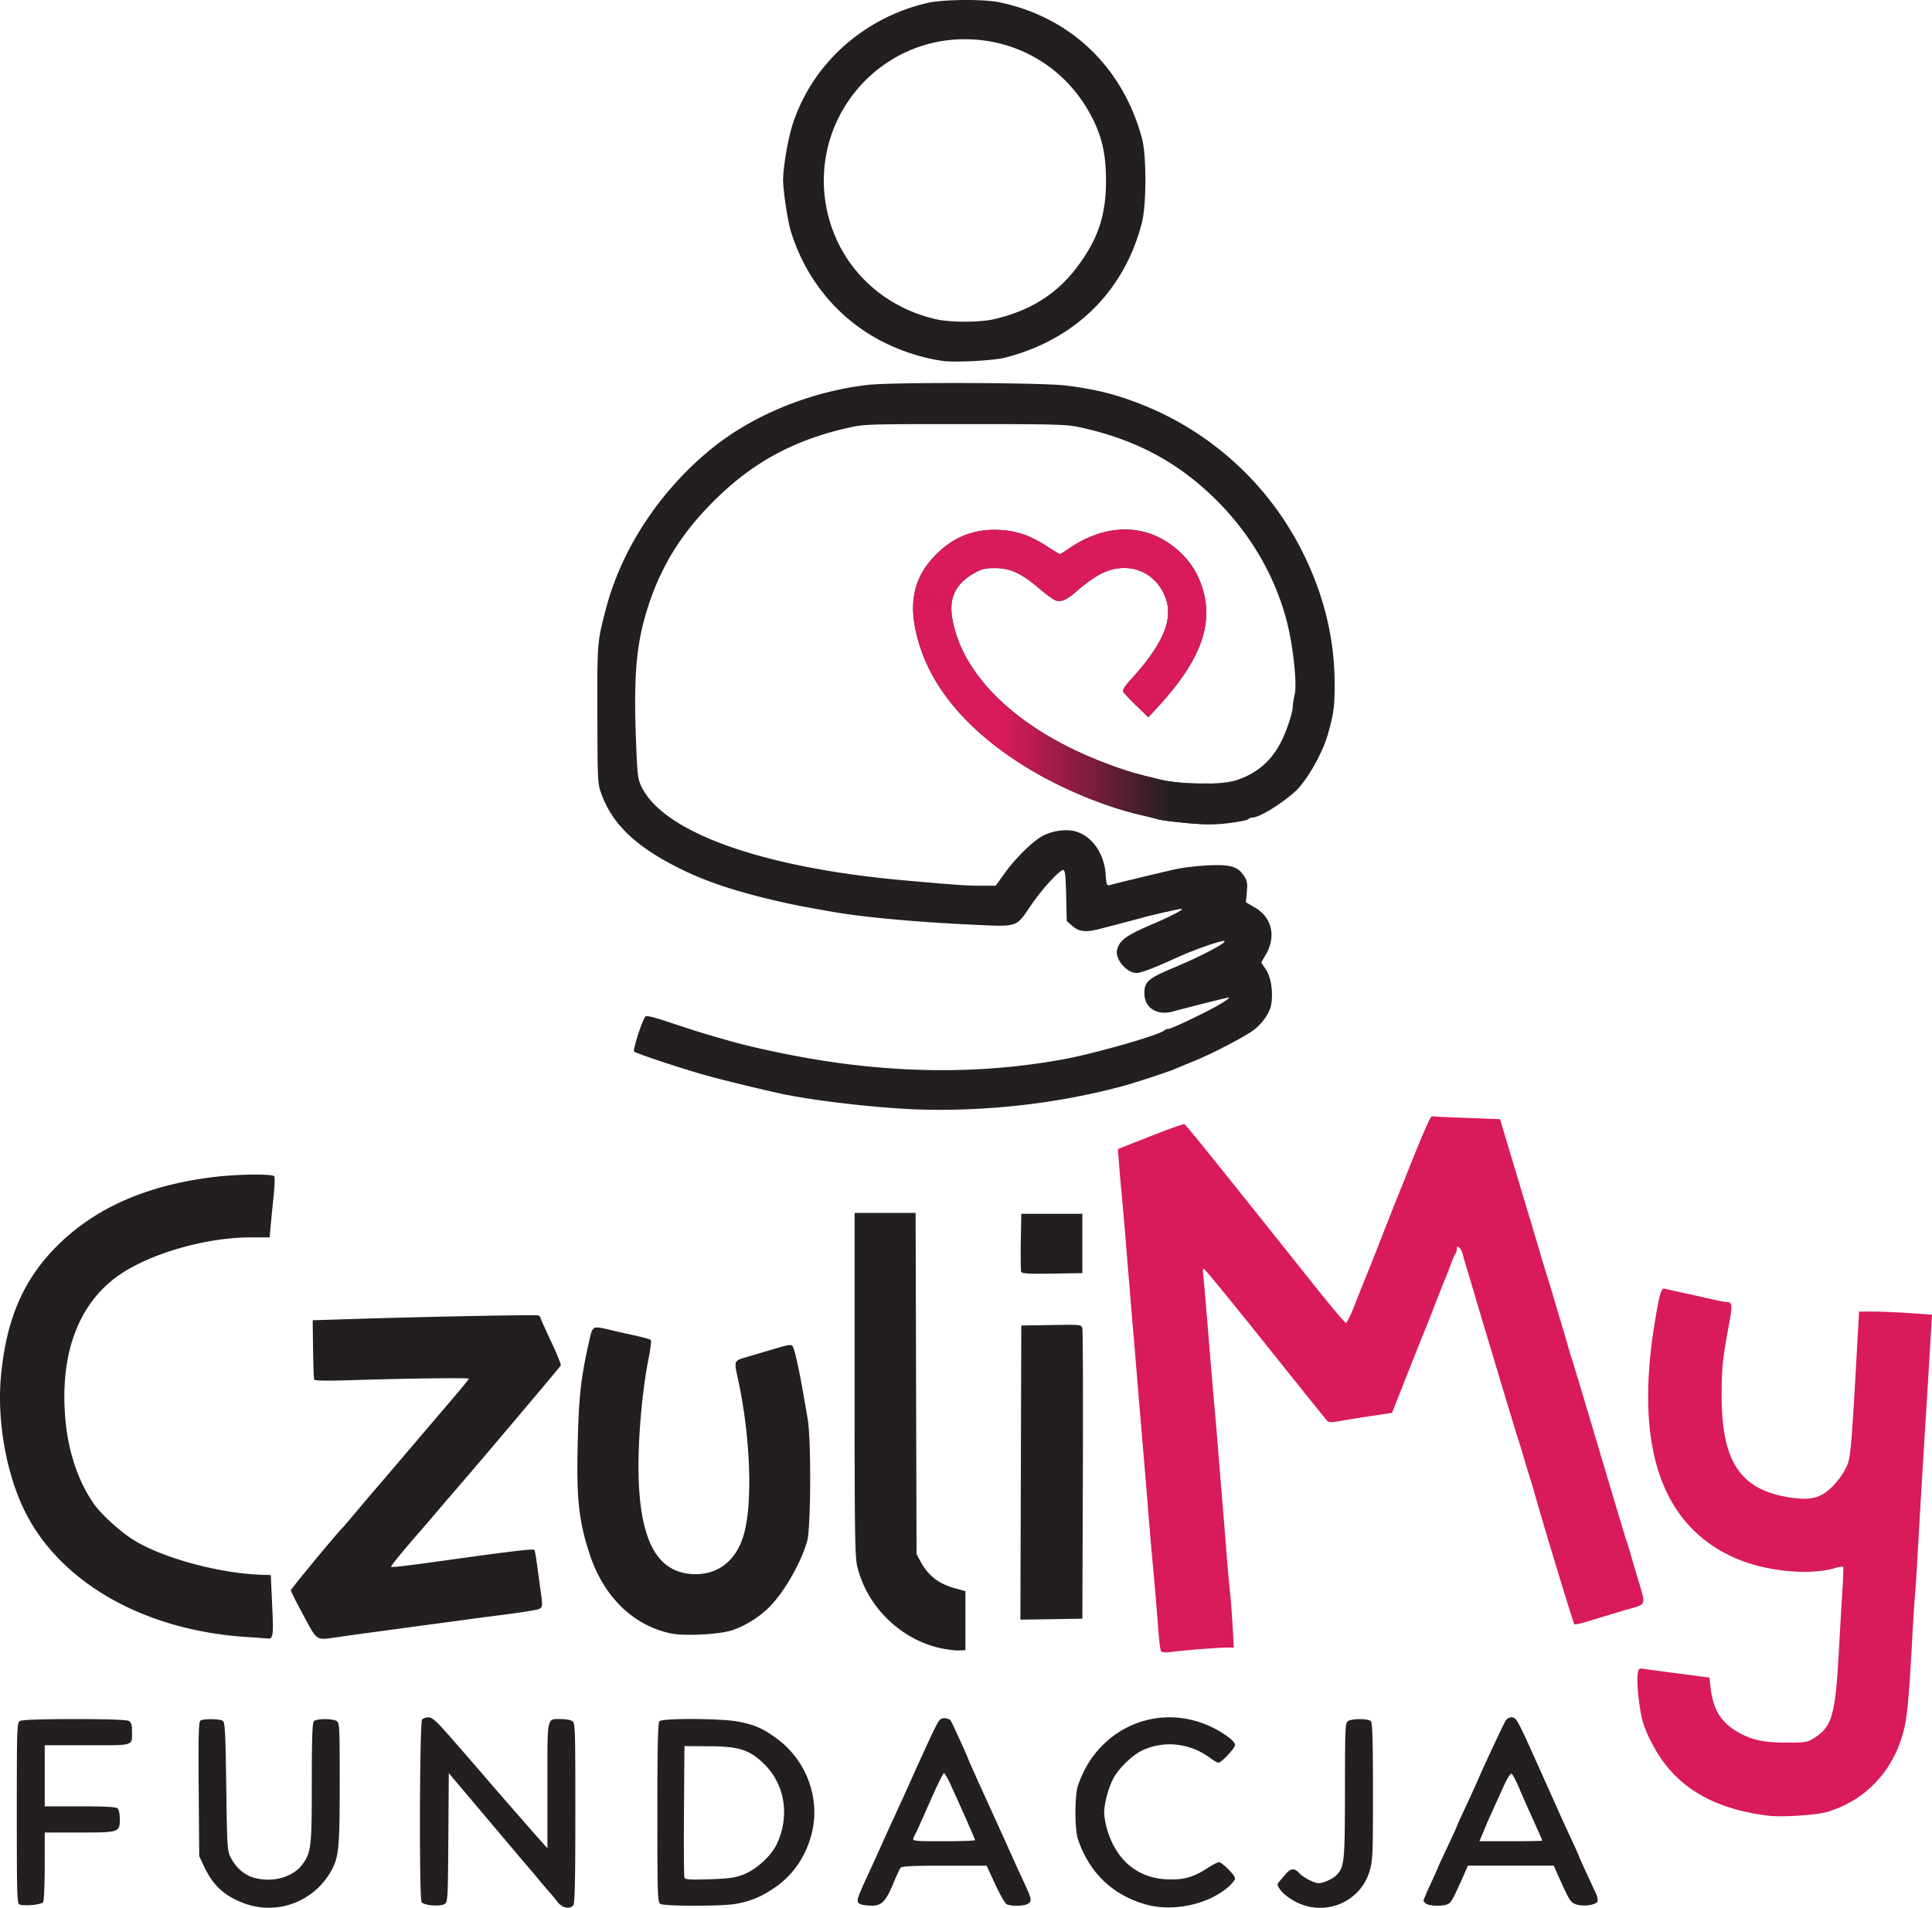 <svg width="439.11" height="433.63" viewBox="0 0 439.11 433.63" xmlns="http://www.w3.org/2000/svg"><defs><linearGradient id="a" x1="154.89" x2="192.82" y1="218.09" y2="218.09" gradientUnits="userSpaceOnUse"><stop stop-color="#d91a5d" offset="0"/><stop stop-color="#231f20" offset="1"/></linearGradient></defs><path d="M55.48 432.6c-4.501-1.672-7.069-4.05-9.137-8.463l-1.066-2.273-.117-15.238c-.093-12.14-.012-15.304.397-15.564.705-.447 4.345-.411 5.076.05.505.32.625 2.577.793 14.97.19 13.996.233 14.657 1.055 16.18 1.835 3.4 4.528 4.958 8.573 4.958 3.016 0 6.039-1.324 7.551-3.307 2.122-2.782 2.26-3.91 2.26-18.645 0-10.043.123-13.717.475-14.069.584-.583 4.052-.628 5.104-.065.736.394.767.975.767 14.354 0 15.134-.2 16.905-2.3 20.343-4.047 6.626-12.184 9.46-19.43 6.769zm71.173-.387c-.568-.745-1.26-1.593-1.54-1.885-.278-.291-1.396-1.6-2.484-2.907s-2.158-2.576-2.376-2.819c-.218-.242-4.413-5.2-9.322-11.017l-8.926-10.576-.104 14.673c-.103 14.522-.113 14.677-.95 15.126-1.085.58-4.673.248-5.131-.475-.568-.898-.457-40.956.116-41.529.261-.262.938-.476 1.503-.476.823 0 1.932 1.038 5.574 5.22 5.134 5.894 5.647 6.485 6.826 7.87 1.774 2.086 10.897 12.55 12.695 14.562l1.884 2.108v-14.271c0-16.113-.214-15.093 3.174-15.093.901 0 1.984.185 2.406.41.743.399.767 1.05.767 20.946 0 15.443-.118 20.653-.476 21.01-.937.938-2.548.548-3.636-.877zm133.63.605c-7.574-2.203-12.767-7.259-15.328-14.921-.314-.94-.53-3.364-.53-5.95 0-2.586.216-5.01.53-5.95 1.24-3.713 3.093-6.774 5.638-9.317 7.806-7.799 19.795-8.497 28.83-1.678.709.535 1.29 1.257 1.29 1.605 0 .714-3.106 4.034-3.775 4.034-.24 0-1.05-.46-1.802-1.02-4.627-3.457-10.526-4.123-15.558-1.758-2.235 1.051-5.402 4.15-6.576 6.435-1.126 2.191-2.031 5.618-2.037 7.712-.004.908.331 2.731.742 4.052 2.127 6.833 6.837 10.731 13.388 11.08 3.778.201 6.013-.403 9.28-2.508 1.18-.76 2.374-1.382 2.654-1.382.727 0 3.683 2.963 3.683 3.692 0 .335-.752 1.254-1.671 2.04-4.645 3.977-12.646 5.612-18.759 3.834zm34.372-.475c-1.36-.68-2.911-1.83-3.489-2.587-.935-1.226-.98-1.433-.448-2.049.326-.377 1.007-1.176 1.514-1.776 1.104-1.307 1.98-1.382 2.998-.256.928 1.026 3.43 2.338 4.46 2.338 1.143 0 3.358-1.02 4.176-1.924 1.686-1.863 1.803-3.098 1.821-19.186.017-14.768.047-15.374.785-15.77 1.051-.562 4.52-.518 5.104.066.354.354.476 4.46.476 16.024 0 14.644-.048 15.704-.828 18.23-2.13 6.896-10.003 10.17-16.57 6.889zm-290.14.556c-.65-.172-.694-1.499-.694-20.769 0-19.946.024-20.598.767-20.996.479-.256 5.116-.41 12.324-.41 7.207 0 11.845.154 12.324.41.598.32.767.839.767 2.348 0 3.42.727 3.192-10.158 3.192H10.17v13.884h8.053c5.734 0 8.19.137 8.529.476.261.262.476 1.32.476 2.352 0 3.1-.064 3.123-9.153 3.123H10.17l-.006 7.636c-.003 4.2-.163 7.883-.354 8.185-.35.552-3.914.935-5.293.569zm145.59-.157c-.647-.377-.694-1.791-.694-20.735 0-15.284.118-20.45.476-20.807.704-.704 14.093-.638 17.836.088 3.717.722 5.495 1.48 8.54 3.646 6.933 4.93 10.246 13.656 8.245 21.716-1.337 5.384-4.39 9.763-8.828 12.662-3.008 1.964-5.169 2.83-8.59 3.439-3.013.536-16.06.53-16.985-.01zm18.842-6.676c2.944-1.144 6.31-4.207 7.585-6.903 3.073-6.497 1.856-13.78-3.084-18.451-3.226-3.051-5.573-3.776-12.335-3.81l-5.553-.029-.105 14.676c-.057 8.072-.01 14.92.104 15.218.167.435 1.292.507 5.658.364 4.4-.145 5.89-.35 7.73-1.065zm26.877 6.815c-1.377-.524-1.333-.725 1.485-6.851a766.812 766.812 0 0 0 3.78-8.331c.536-1.2 1.43-3.164 1.986-4.364a812.4 812.4 0 0 0 4.679-10.306c.53-1.195 2.04-4.498 3.356-7.338 2.252-4.86 2.461-5.166 3.527-5.166.624 0 1.285.268 1.47.595.482.855 3.915 8.372 3.915 8.573 0 .093 1.359 3.156 3.02 6.806 4.346 9.555 4.806 10.571 6.783 14.968a634.75 634.75 0 0 0 3.13 6.852c1.558 3.335 1.63 3.88.581 4.44-.957.513-3.812.536-4.74.039-.383-.205-1.563-2.258-2.623-4.562l-1.927-4.19h-9.6c-7.217 0-9.694.123-9.976.496-.206.273-.967 1.924-1.691 3.67-1.64 3.952-2.651 4.969-4.896 4.927-.915-.018-1.932-.134-2.26-.258zm25.785-14.645c0-.23-2.569-6.067-5.606-12.735-.62-1.364-1.28-2.48-1.463-2.48-.185 0-1.647 2.99-3.25 6.645-1.603 3.655-3.034 6.823-3.178 7.042s-.375.709-.511 1.09c-.23.645.262.695 6.88.695 3.92 0 7.128-.116 7.128-.257zm102.64 14.506c-.382-.222-.694-.563-.694-.758s.714-1.892 1.587-3.772 1.586-3.476 1.586-3.545c0-.069.982-2.199 2.182-4.733s2.182-4.685 2.182-4.78c0-.093.908-2.103 2.018-4.465 1.11-2.363 2.435-5.277 2.945-6.477 1.105-2.598 5.37-11.722 6.074-12.992.298-.538.871-.893 1.44-.893 1.088 0 1.237.281 6.97 13.091l4.44 9.918c.439.981 1.492 3.268 2.34 5.08.848 1.814 1.542 3.365 1.542 3.448 0 .133 2.035 4.595 3.844 8.427.333.707.507 1.545.385 1.862-.298.777-2.837 1.21-4.544.775-1.512-.385-1.79-.787-4.045-5.84l-1.358-3.042h-19.518l-.738 1.686c-2.423 5.534-3.003 6.627-3.722 7.012-1.001.535-3.995.534-4.916-.002zm26.281-14.393c0-.129-.724-1.764-3.272-7.394a308.075 308.075 0 0 1-2.07-4.737c-.694-1.623-1.443-3.012-1.664-3.086-.222-.074-.955 1.076-1.63 2.555-2.91 6.383-3.769 8.29-4.068 9.037a145.81 145.81 0 0 1-.953 2.28l-.635 1.488h7.146c3.93 0 7.146-.064 7.146-.143zm-136.46-43.678c-9.171-1.87-16.93-9.343-19.191-18.485-.572-2.313-.644-6.952-.644-41.554v-38.95H208.1l.109 38.777.108 38.777.858 1.587c1.785 3.303 4.125 5.138 7.87 6.17l2.38.655v13.407l-1.389.07c-.763.04-2.548-.165-3.966-.454zm-158.08-2.606c-23.66-1.528-42.999-12.758-50.779-29.483-3.992-8.581-5.921-20.256-4.969-30.067 1.253-12.905 5.163-21.85 12.892-29.493 8.568-8.472 20.027-13.53 34.99-15.448 5.564-.712 13.838-.83 14.226-.2.142.228.07 2.237-.16 4.462-.23 2.225-.528 5.25-.663 6.723l-.244 2.678h-4.188c-10.78 0-24.16 4.017-31.059 9.325-8.619 6.633-12.505 17.93-11.139 32.39.677 7.165 2.898 13.715 6.354 18.74 1.734 2.52 6.386 6.718 9.483 8.558 6.679 3.968 19.133 7.324 28.43 7.661l2.381.087.322 6.904c.325 6.996.22 7.701-1.115 7.505-.219-.032-2.36-.185-4.76-.34zm12.992-4.888c-1.582-2.913-2.876-5.488-2.876-5.722 0-.322 10.732-13.294 11.886-14.367.117-.11 1.639-1.895 3.381-3.967 1.743-2.073 3.35-3.968 3.57-4.21s3.795-4.425 7.94-9.294c4.145-4.868 8.92-10.47 10.61-12.45 1.69-1.98 3.073-3.694 3.074-3.81.002-.24-14.496-.056-26.727.34-5.543.178-8.333.132-8.438-.14-.086-.225-.197-3.349-.247-6.943l-.09-6.535 8.925-.282c16.687-.527 41.83-1.014 42.337-.819.279.107.507.333.507.501 0 .17 1.08 2.586 2.4 5.371 1.32 2.785 2.318 5.26 2.217 5.502-.164.394-21.459 25.554-25.84 30.533a461.41 461.41 0 0 0-2.58 3.025 392.136 392.136 0 0 1-3.229 3.769c-3.864 4.403-7.056 8.296-6.916 8.436.168.168 3.35-.2 11.138-1.285 16.477-2.298 21.25-2.863 21.45-2.537.1.161.37 1.689.6 3.395.229 1.706.577 4.262.773 5.68.613 4.428.707 4.217-2.096 4.717-1.364.243-3.997.632-5.851.864-1.855.232-5.157.664-7.34.96s-6.019.813-8.528 1.148c-2.51.335-5.9.791-7.537 1.014-1.637.223-4.94.67-7.34.995-2.4.324-5.612.77-7.14.992-5.338.774-4.776 1.115-8.033-4.881zm83.603 4.1c-8.636-1.781-15.365-8.32-18.566-18.04-2.408-7.313-2.981-12.332-2.74-24 .243-11.707.704-15.954 2.67-24.595.775-3.402.634-3.34 5.149-2.278 1.418.334 3.915.9 5.548 1.258s3.101.784 3.263.945c.161.161-.061 2.056-.495 4.21-1.601 7.962-2.565 20.044-2.234 27.997.597 14.342 4.712 21.013 12.959 21.013 5.282 0 9.247-3.256 10.904-8.954 2.06-7.087 1.525-22.206-1.243-35.068-1.02-4.747-1.166-4.42 2.439-5.483l5.157-1.522c4.456-1.318 4.581-1.328 4.924-.396.7 1.9 1.75 7.132 3.276 16.327.799 4.81.697 24.663-.14 27.577-1.43 4.968-5.077 11.37-8.467 14.858-2.273 2.338-5.59 4.424-8.632 5.427-2.813.929-10.756 1.346-13.772.724zm79.436-36.577.101-33.431 6.834-.109c6.819-.108 6.833-.106 7.05.794.12.496.17 15.54.11 33.43l-.11 32.53-14.086.216zm.082-45.636c-.11-.287-.15-3.37-.09-6.853l.11-6.33h13.883v13.487l-6.851.109c-5.372.085-6.895-.004-7.052-.413z" fill="#231f20"/><path d="M325.38 253.734c-.211-.038-2.025 4.036-4.031 9.055-2.006 5.018-3.834 9.57-4.06 10.115-.228.545-1.774 4.474-3.438 8.728-1.664 4.255-3.262 8.271-3.547 8.926-.286.655-1.297 3.198-2.248 5.652-.951 2.455-1.915 4.463-2.143 4.463-.227 0-3.355-3.69-6.951-8.203-23.467-29.449-29.42-36.838-29.777-36.96-.221-.077-3.711 1.165-7.756 2.759l-7.353 2.898.244 3.192c.134 1.755.415 4.974.625 7.156.353 3.68.624 6.895 1.594 18.844.203 2.509.643 7.776.976 11.703.334 3.927.87 10.354 1.194 14.28.323 3.928.863 10.355 1.199 14.282.336 3.927.78 9.282.984 11.9.205 2.618.556 6.813.781 9.322l.823 9.123c.226 2.51.56 6.643.742 9.186.182 2.542.466 4.837.629 5.101.207.336.909.398 2.328.207 2.599-.349 10.686-.985 12.693-.998l1.539-.008-.271-4.859c-.15-2.673-.44-6.378-.643-8.232-.204-1.855-.554-5.782-.78-8.727-.224-2.945-.663-8.39-.974-12.1-.31-3.71-.75-9.064-.975-11.9-.225-2.836-.589-7.122-.81-9.522-.221-2.4-.671-7.664-1-11.7-.98-12.038-1.424-17.205-1.555-18.149-.068-.49.024-.892.205-.892s6.424 7.63 13.875 16.957c7.451 9.327 13.79 17.215 14.086 17.529.45.477.945.496 3.028.11 1.369-.255 4.578-.771 7.13-1.15l4.641-.687 3.45-8.744c1.896-4.809 3.68-9.279 3.962-9.933.283-.655 1.341-3.333 2.352-5.952 1.01-2.618 2.07-5.294 2.353-5.949.284-.654.838-2.083 1.229-3.174.39-1.09.859-2.154 1.04-2.36.183-.208.333-.72.333-1.14 0-.605.113-.668.55-.304.304.251.645.853.76 1.338.116.484.493 1.817.838 2.963.346 1.145.879 2.93 1.186 3.966 2.956 9.983 10.25 34.231 10.529 35.008.196.546.747 2.33 1.222 3.967s1.127 3.778 1.448 4.76.83 2.679 1.13 3.77c1.647 5.977 8.816 29.586 9.06 29.83.11.11 1.507-.194 3.103-.678 1.595-.484 3.972-1.204 5.28-1.602a373.66 373.66 0 0 1 4.86-1.431c2.923-.836 2.938-.89 1.522-5.528a488.75 488.75 0 0 1-1.815-6.113c-.47-1.636-1.017-3.421-1.213-3.967-.195-.545-2.954-9.739-6.13-20.43-3.177-10.69-5.935-19.884-6.13-20.43-.194-.545-.654-2.062-1.023-3.371-.369-1.31-1.078-3.72-1.574-5.355a704.996 704.996 0 0 1-1.771-5.952c-.478-1.636-1.018-3.421-1.202-3.966-.184-.546-.89-2.866-1.568-5.157l-1.82-6.148c-.324-1.091-.917-3.056-1.319-4.365-.401-1.31-1.935-6.415-3.41-11.348l-2.682-8.969-7.585-.285c-4.172-.157-7.758-.316-7.97-.354zm52.904 39.164c-.695-.183-1.099 1.197-2.103 7.18-4.834 28.789 1.394 46.926 18.625 54.236 6.79 2.881 16.58 3.796 22.279 2.084.927-.28 1.754-.39 1.837-.248.084.142.004 2.58-.18 5.416a1514.81 1514.81 0 0 0-.751 12.893c-.838 15.533-1.534 18.003-5.83 20.674-1.387.862-1.947.944-6.284.935-5.421-.011-8.194-.684-11.557-2.802-3.334-2.102-5-4.995-5.519-9.579l-.272-2.392-1.64-.219c-.902-.12-3.782-.496-6.4-.836-2.619-.34-5.495-.73-6.393-.865-1.607-.242-1.637-.225-1.873 1.088-.307 1.71.323 7.837 1.094 10.633.873 3.169 3.264 7.633 5.61 10.477 5.178 6.279 12.724 9.902 23.183 11.13 3.044.358 10.937-.176 13.29-.9 8.755-2.692 14.984-9.366 17.294-18.529.795-3.152 1.193-7.513 1.94-21.195.22-4.036.494-8.32.609-9.52.115-1.2.387-5.394.605-9.321.446-8.005 1.24-21.288 2.159-36.1.338-5.455.725-11.81.86-14.123l.247-4.206-4.914-.345c-2.704-.191-6.435-.353-8.29-.358l-3.37-.01-.09 1.586c-1.81 32.285-1.757 31.694-3.082 34.31-.59 1.163-1.944 2.967-3.012 4.007-2.542 2.477-4.821 3.059-9.348 2.39-11.423-1.686-15.745-8.099-15.71-23.306.013-6.292.205-8.113 1.73-16.381.786-4.262.704-4.765-.781-4.782-.298-.003-1.995-.341-3.77-.751a508.594 508.594 0 0 0-6.4-1.426c-1.746-.375-3.453-.754-3.793-.844z" fill="#d91a5d"/><g><path d="M209.919 252.208c-9.263-.212-25.019-1.993-32.727-3.7-6.111-1.352-14.262-3.364-17.78-4.388-6.04-1.759-14.895-4.723-15.302-5.123-.318-.312 1.637-6.48 2.49-7.858.256-.411 1.577-.105 6.235 1.447 3.25 1.082 6.981 2.274 8.29 2.648s3.184.912 4.166 1.195c6.658 1.923 17.045 4.041 25.388 5.18 17.802 2.429 34.84 2.137 51.174-.877 7.088-1.308 21.674-5.49 22.79-6.536.207-.194.627-.352.932-.352.757 0 9.723-4.325 12.178-5.874 1.091-.689 1.805-1.254 1.587-1.257-.36-.005-8.665 2.07-12.784 3.195-3.624.988-6.456-.842-6.456-4.174 0-2.597.882-3.366 6.612-5.763 6-2.51 11.629-5.427 11.634-6.03.005-.492-6.515 1.728-10.763 3.666-5.285 2.411-8.247 3.542-9.268 3.54-2.264-.003-4.939-3.201-4.417-5.28.53-2.112 2.067-3.257 7.479-5.572 5.561-2.378 8.578-4.037 6.657-3.66-1.932.378-6.565 1.443-7.934 1.824-1.834.51-8.952 2.377-10.71 2.81-2.693.662-4.261.44-5.647-.797l-1.296-1.156-.128-5.786c-.102-4.554-.244-5.786-.669-5.786-.844 0-4.757 4.27-7.252 7.914-3.637 5.31-2.674 5.014-14.46 4.455-12.011-.57-23.766-1.66-30.45-2.824-7.695-1.34-10.294-1.861-15.086-3.03-8.893-2.168-14.998-4.319-20.906-7.364-9.212-4.747-14.25-9.631-16.714-16.203-.965-2.573-.97-2.65-1.008-18.254-.04-16.49-.046-16.42 1.931-24.012 3.517-13.502 12.055-26.563 23.617-36.125 9.452-7.817 22.7-13.285 35.901-14.818 5.618-.652 39.907-.533 45.223.157 6.884.894 11.4 2.04 17.256 4.38a69.443 69.443 0 0 1 36.653 34.077c4.678 9.597 6.984 19.304 6.984 29.394 0 5.163-.193 6.608-1.508 11.31-1.267 4.53-4.99 10.977-7.688 13.309-3.483 3.012-8.04 5.733-9.602 5.733-.326 0-.691.158-.81.351-.12.194-2.034.583-4.253.866-3.261.416-5.09.42-9.531.023-3.023-.27-5.985-.643-6.581-.828-.597-.185-2.424-.643-4.06-1.019-8.172-1.875-18-5.948-25.78-10.687-12.451-7.581-20.778-16.85-24.215-26.957-3.21-9.438-2.127-16.043 3.551-21.658 4.154-4.107 8.91-5.858 14.81-5.453 3.626.25 6.595 1.307 10.189 3.632 1.554 1.006 2.922 1.828 3.04 1.828.117 0 .997-.54 1.956-1.199 5.58-3.839 11.365-5.186 16.846-3.924 5.204 1.199 10.18 5.209 12.474 10.053 4.34 9.166 1.66 18.17-8.805 29.574l-2.358 2.57-2.678-2.57c-1.472-1.413-2.823-2.842-3.001-3.175-.233-.434.235-1.22 1.654-2.777 7.41-8.136 9.767-13.728 7.887-18.716-2.252-5.974-8.586-8.352-14.495-5.443-1.362.671-3.667 2.276-5.12 3.567-2.73 2.423-3.954 3.009-5.355 2.564-.447-.142-2.144-1.389-3.77-2.77-4.031-3.426-6.562-4.581-10.027-4.577-2.263.003-3.034.194-4.743 1.174-4.233 2.428-5.763 5.66-4.919 10.383 2.471 13.83 16.371 26.388 37.307 33.706 3.428 1.199 3.967 1.351 9.917 2.804 4.751 1.16 13.846 1.248 17.256.166 4.676-1.483 8.05-4.382 10.29-8.841 1.23-2.45 2.603-6.606 2.603-7.88 0-.5.202-1.784.449-2.852.534-2.316-.33-10.61-1.671-16.02-2.567-10.358-8.134-20.083-16.001-27.95-8.72-8.72-18.473-13.941-31.174-16.691-3.054-.662-5.52-.73-26.182-.73-22.414 0-22.879.016-26.777.915-12.344 2.85-21.591 7.94-30.368 16.716-7.092 7.093-11.638 14.338-14.612 23.29-2.828 8.513-3.516 15.731-2.94 30.88.305 8.013.41 8.885 1.277 10.662 5.085 10.416 27.645 18.421 59.932 21.267 11.714 1.033 14.034 1.194 17.185 1.194h3.374l1.909-2.678c2.586-3.629 6.69-7.64 8.949-8.743 2.304-1.126 5.176-1.494 7.261-.93 3.69 1 6.522 4.992 6.857 9.665.183 2.565.253 2.734 1.034 2.518 1.755-.484 12.073-2.973 14.847-3.581 1.596-.35 4.81-.739 7.14-.863 5.16-.277 6.945.202 8.329 2.232.817 1.198.919 1.713.741 3.768l-.205 2.38 2.05 1.19c3.872 2.248 4.873 6.608 2.462 10.722l-1.03 1.757 1.087 1.642c1.156 1.748 1.668 5.301 1.156 8.03-.379 2.019-2.342 4.676-4.478 6.062-3 1.945-9.298 5.173-13.105 6.715-1.914.776-3.837 1.571-4.273 1.768-1.229.555-8.849 3.065-11.504 3.789-14.345 3.91-30.196 5.804-45.62 5.45zm4.562-170.15c-4.375-.552-9.63-2.215-13.884-4.392-9.989-5.112-17.367-13.953-20.795-24.915-.778-2.488-1.812-9.276-1.813-11.9 0-2.68 1.04-8.943 2.01-12.087C184.283 14.865 195.917 4.2 210.605.706c3.605-.857 12.83-.957 16.57-.18 16.149 3.36 28.056 14.754 32.398 31.002 1.024 3.832 1.007 14.966-.03 19.04-3.971 15.62-15.192 26.682-31.177 30.737-2.533.642-11.085 1.106-13.884.753zm11.38-9.497c8.222-1.887 14.312-5.702 18.942-11.866 4.776-6.36 6.57-11.724 6.57-19.647 0-6.38-1.041-10.604-3.844-15.592-5.801-10.323-16.432-16.54-28.281-16.54-19.127 0-34.031 16.834-31.782 35.899 1.626 13.788 11.615 24.699 25.429 27.776 3.203.713 9.791.698 12.967-.031z" fill="#231f20"/><path d="M134.49 166.17c-.557 3.512-.024 7.496 1.568 12.178 3.438 10.106 11.764 19.374 24.215 26.955 7.782 4.738 17.607 8.812 25.78 10.688 1.636.375 3.463.835 4.06 1.02.597.184 3.56.555 6.582.826 1.91.17 3.215.232 4.48.254l.25-9.291c-3.815.098-8.153-.16-11.008-.858-5.95-1.453-6.49-1.606-9.918-2.805-20.935-7.318-34.835-19.878-37.307-33.707-.194-1.088-.256-2.093-.195-3.03z" fill="url(#a)" transform="translate(73.259 -30.752)"/><path d="M255.549 120.358c-4.201.026-8.503 1.504-12.688 4.383-.959.66-1.84 1.199-1.957 1.199-.118 0-1.485-.823-3.04-1.828-3.593-2.325-6.56-3.382-10.187-3.63-5.9-.406-10.657 1.345-14.811 5.452-2.862 2.83-4.553 5.912-5.12 9.48.148.081 8.346 2.263 8.509 2.23.205-3.136 1.855-5.484 5.113-7.352 1.709-.98 2.481-1.171 4.744-1.174 3.466-.005 5.997 1.15 10.027 4.576 1.626 1.382 3.322 2.63 3.77 2.772 1.4.444 2.624-.142 5.353-2.565 1.454-1.29 3.759-2.895 5.121-3.566 5.91-2.91 12.244-.533 14.496 5.441 1.88 4.988-.476 10.581-7.887 18.717-1.418 1.557-1.886 2.344-1.654 2.778.178.332 1.53 1.762 3.002 3.175l2.678 2.569 2.357-2.569c10.465-11.404 13.146-20.41 8.805-29.576-2.294-4.844-7.27-8.854-12.475-10.053a17.97 17.97 0 0 0-4.158-.459z" fill="#d91a5d"/></g></svg>
